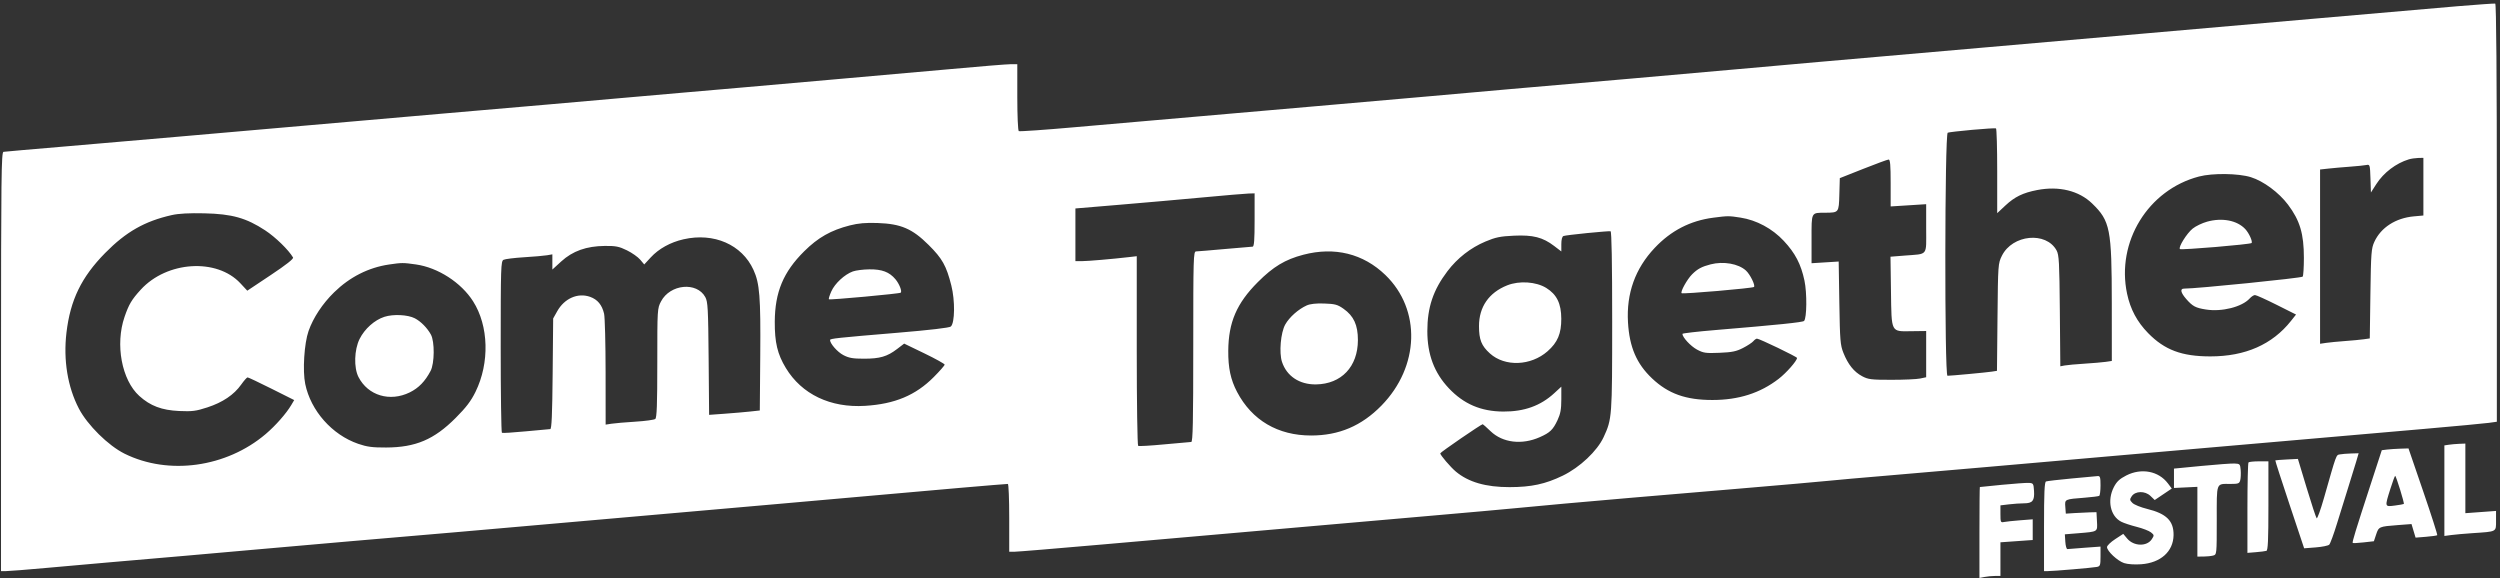 <svg width="601" height="139" viewBox="0 0 601 139" fill="none" xmlns="http://www.w3.org/2000/svg">
<rect x="0" y="0" width="601" height="139" fill="#333333" stroke="none"/>
<path fill-rule="evenodd" clip-rule="evenodd" d="M590.927 1.486C586.231 1.874 570.339 3.254 555.611 4.551C540.883 5.849 522.808 7.429 515.444 8.063C508.08 8.696 491.052 10.183 477.605 11.367C464.158 12.551 446.17 14.122 437.632 14.858C429.094 15.595 419.314 16.464 415.899 16.79C412.484 17.115 401.656 18.074 391.837 18.92C369.508 20.844 353.991 22.203 342.744 23.22C337.942 23.654 326.066 24.694 316.354 25.531C306.642 26.368 293.719 27.493 287.635 28.031C281.552 28.569 275.44 29.101 274.052 29.213C272.665 29.325 265.622 29.939 258.401 30.579C251.18 31.219 245.111 31.642 244.915 31.521C244.716 31.398 244.558 27.782 244.558 23.367V15.434H242.963C242.085 15.434 235.667 15.956 228.7 16.593C221.733 17.23 208.96 18.362 200.315 19.109C191.671 19.855 181.804 20.724 178.388 21.04C174.973 21.355 168.861 21.886 164.805 22.218C160.75 22.551 153.764 23.163 149.282 23.578C144.799 23.994 136.853 24.692 131.624 25.13C126.394 25.569 115.305 26.527 106.98 27.261C98.656 27.994 83.636 29.305 73.604 30.174C63.572 31.044 49.426 32.279 42.169 32.92C34.912 33.561 22.774 34.607 15.197 35.246C7.62 35.884 1.158 36.449 0.838 36.501C0.324 36.585 0.255 42.495 0.248 86.945L0.241 137.294H1.47C2.146 137.294 6.515 136.948 11.18 136.526C19.615 135.762 31.73 134.703 44.692 133.596C48.427 133.277 56.286 132.582 62.156 132.052C68.026 131.523 77.98 130.649 84.277 130.111C108.264 128.063 114.285 127.543 124.832 126.606C144.23 124.882 175.404 122.148 186.732 121.177C192.816 120.655 203.556 119.705 210.6 119.066C223.014 117.94 241.627 116.337 242.291 116.337C242.47 116.337 242.617 120.005 242.617 124.487V132.637H243.887C244.586 132.637 254.147 131.848 265.135 130.883C276.123 129.918 289.13 128.781 294.039 128.356C298.948 127.93 307.942 127.143 314.026 126.605C320.109 126.068 333.032 124.938 342.744 124.096C352.456 123.253 362.149 122.387 364.283 122.171C368.707 121.723 382.39 120.493 392.42 119.64C396.155 119.322 407.506 118.362 417.645 117.506C427.784 116.65 437.739 115.777 439.766 115.566C441.794 115.356 447.732 114.829 452.961 114.397C458.191 113.964 469.281 113.007 477.605 112.27C485.93 111.533 500.861 110.228 510.787 109.369C520.712 108.51 537.914 107.017 549.013 106.05C560.113 105.083 575.306 103.76 582.777 103.109C590.248 102.459 597.234 101.804 598.301 101.656L600.241 101.386V51.166C600.241 18 600.109 0.917 599.853 0.862C599.64 0.817 595.623 1.097 590.927 1.486ZM474.151 31.209C471.185 31.476 468.521 31.786 468.233 31.897C467.505 32.176 467.446 90.335 468.173 90.335C469.026 90.335 477.588 89.536 478.838 89.34L480.072 89.146L480.199 76.255C480.323 63.559 480.34 63.335 481.255 61.487C483.783 56.383 491.877 55.591 494.399 60.199C494.99 61.278 495.083 63 495.185 74.742L495.301 88.06L496.349 87.86C496.926 87.75 499.057 87.556 501.084 87.429C503.112 87.303 505.426 87.103 506.227 86.987L507.682 86.774L507.675 72.934C507.666 55.024 507.295 53.134 502.959 48.926C499.786 45.846 494.98 44.669 489.739 45.686C486.304 46.352 484.329 47.315 482.081 49.418L480.128 51.245V41.124C480.128 35.558 479.996 30.94 479.837 30.863C479.677 30.785 477.118 30.941 474.151 31.209ZM579.088 38.306C575.997 39.246 573.03 41.501 571.271 44.245L569.97 46.276L569.858 42.882C569.75 39.611 569.715 39.495 568.888 39.667C568.416 39.765 566.633 39.947 564.925 40.072C563.218 40.197 560.904 40.4 559.783 40.524L557.745 40.749V61.696V82.642L559.201 82.426C560.001 82.308 562.053 82.109 563.761 81.985C565.468 81.861 567.502 81.669 568.281 81.557L569.696 81.355L569.846 70.612C569.984 60.755 570.063 59.727 570.8 58.124C572.375 54.698 575.925 52.411 580.278 52.016L582.583 51.807V44.875V37.944L581.322 37.977C580.628 37.995 579.623 38.143 579.088 38.306ZM447.916 40.598L442.289 42.826L442.179 46.746C442.055 51.138 442.072 51.116 438.796 51.139C435.346 51.162 435.497 50.873 435.497 57.448V63.279L438.759 63.075L442.02 62.872L442.177 72.82C442.319 81.827 442.412 82.963 443.156 84.828C444.265 87.608 445.694 89.392 447.648 90.436C449.11 91.218 449.823 91.306 454.708 91.306C457.696 91.306 460.796 91.167 461.596 90.997L463.052 90.688V85.132V79.575L459.574 79.619C454.504 79.683 454.734 80.129 454.59 69.995L454.472 61.712L457.889 61.44C463.603 60.986 463.052 61.681 463.052 54.922V49.087L458.783 49.358L454.514 49.628V43.98C454.514 39.71 454.395 38.336 454.029 38.351C453.762 38.361 451.011 39.372 447.916 40.598ZM528.639 42.434C516.395 45.635 508.71 58.159 511.349 70.611C512.141 74.348 513.756 77.368 516.414 80.085C520.379 84.137 524.501 85.678 531.375 85.678C539.77 85.678 546.263 82.819 550.76 77.14L551.968 75.616L547.295 73.273C544.725 71.985 542.385 70.931 542.094 70.931C541.804 70.931 541.233 71.299 540.827 71.748C538.984 73.787 534.136 75.013 530.313 74.408C527.81 74.013 527.118 73.646 525.587 71.902C524.231 70.358 524.021 69.376 525.049 69.384C527.938 69.405 553.339 66.838 553.568 66.501C553.724 66.27 553.853 64.246 553.854 62.005C553.856 56.205 552.904 53.011 550.038 49.198C547.838 46.272 544.15 43.543 541.114 42.595C538.128 41.662 531.898 41.581 528.639 42.434ZM289.343 47.441C284.199 47.922 275.162 48.72 269.26 49.214L258.529 50.113V56.447V62.781H260.04C261.467 62.781 267.373 62.275 271.433 61.804L273.276 61.59V84.284C273.276 96.841 273.428 107.071 273.616 107.187C273.803 107.303 276.641 107.139 279.922 106.823C283.204 106.508 286.108 106.249 286.374 106.248C286.757 106.248 286.859 101.408 286.859 83.35C286.859 61.806 286.899 60.452 287.538 60.441C287.912 60.435 291.012 60.177 294.427 59.867C297.842 59.558 300.855 59.301 301.122 59.297C301.49 59.29 301.607 57.745 301.607 52.885V46.481L300.151 46.525C299.351 46.548 294.487 46.961 289.343 47.441ZM41.275 51.711C34.792 53.173 30.276 55.744 25.287 60.812C19.569 66.621 16.899 72.119 15.974 79.987C15.201 86.561 16.261 93.034 18.959 98.214C21.024 102.18 26.031 107.126 29.944 109.066C40.53 114.315 54.427 112.379 63.876 104.341C66.256 102.316 68.82 99.406 70.031 97.355L70.725 96.178L65.281 93.451C62.287 91.951 59.694 90.724 59.519 90.724C59.344 90.724 58.653 91.501 57.983 92.45C56.26 94.895 53.54 96.731 49.863 97.932C47.107 98.832 46.215 98.947 43.072 98.805C38.884 98.617 36.138 97.581 33.492 95.189C29.263 91.37 27.661 82.806 29.937 76.191C30.981 73.156 31.659 72.017 33.838 69.633C40.111 62.768 52.105 61.999 57.784 68.097L59.447 69.883L65.086 66.126C68.841 63.624 70.632 62.211 70.446 61.896C69.361 60.058 66.222 57.004 63.741 55.375C59.206 52.396 55.77 51.431 49.155 51.282C45.45 51.198 42.943 51.334 41.275 51.711ZM411.886 52.332C406.336 53.052 401.713 55.436 397.778 59.607C393.098 64.568 390.959 70.538 391.368 77.494C391.719 83.463 393.434 87.448 397.169 90.981C401.047 94.649 405.265 96.157 411.649 96.157C417.973 96.157 423.134 94.512 427.586 91.077C429.449 89.64 432.005 86.731 432.005 86.048C432.005 85.768 422.953 81.409 422.372 81.409C422.173 81.409 421.781 81.685 421.501 82.022C421.222 82.359 420.109 83.09 419.028 83.647C417.417 84.478 416.4 84.688 413.376 84.813C410.059 84.95 409.514 84.872 407.943 84.032C406.443 83.23 404.45 81.078 404.45 80.261C404.45 80.119 408.074 79.701 412.503 79.334C427.441 78.092 433.361 77.484 433.695 77.154C434.365 76.492 434.425 70.43 433.791 67.448C432.95 63.494 431.569 60.845 428.809 57.894C426.047 54.942 422.273 52.914 418.421 52.314C415.622 51.877 415.388 51.878 411.886 52.332ZM530.579 53.292C529.405 53.618 527.849 54.365 527.121 54.952C525.706 56.093 523.618 59.442 524.051 59.875C524.328 60.153 540.944 58.755 541.273 58.426C541.596 58.103 540.674 56.05 539.77 55.08C537.815 52.979 534.223 52.28 530.579 53.292ZM204.305 54.189C199.759 55.345 196.652 57.106 193.321 60.416C188.309 65.397 186.296 70.219 186.255 77.335C186.226 82.321 186.898 85.135 188.912 88.462C192.744 94.792 199.637 98.082 207.981 97.564C215.127 97.121 220.119 95.027 224.474 90.647C225.915 89.198 227.094 87.854 227.094 87.66C227.094 87.466 224.904 86.249 222.227 84.955L217.36 82.603L215.647 83.911C213.274 85.722 211.522 86.233 207.689 86.231C205.02 86.231 204.073 86.064 202.726 85.357C201.312 84.615 199.546 82.607 199.541 81.737C199.539 81.392 201.256 81.207 215.645 80.006C223.567 79.344 228.252 78.796 228.582 78.493C229.556 77.598 229.618 72.262 228.697 68.62C227.497 63.876 226.533 62.156 223.238 58.881C219.311 54.977 216.592 53.808 210.988 53.612C208.131 53.512 206.367 53.665 204.305 54.189ZM381.586 56.025C378.722 56.307 376.147 56.627 375.862 56.737C375.535 56.862 375.344 57.585 375.344 58.691V60.448L373.617 59.13C370.88 57.041 368.543 56.443 363.94 56.657C360.661 56.809 359.534 57.041 357.103 58.064C353.516 59.575 350.35 62.05 347.948 65.22C344.534 69.729 343.132 73.913 343.132 79.6C343.132 85.221 344.793 89.631 348.309 93.348C351.891 97.136 356.03 98.906 361.378 98.938C366.414 98.968 370.358 97.549 373.636 94.528L375.344 92.953L375.34 96.01C375.337 98.403 375.138 99.489 374.425 101.008C373.338 103.322 372.62 104.01 370.158 105.099C365.855 107.003 361.24 106.446 358.348 103.675C357.374 102.742 356.519 101.978 356.449 101.978C356.089 101.978 346.237 108.74 346.237 108.987C346.237 109.413 348.709 112.302 349.988 113.371C353.022 115.908 357.201 117.116 362.909 117.107C368.141 117.098 371.498 116.374 375.682 114.351C379.78 112.37 383.969 108.421 385.513 105.083C387.537 100.705 387.568 100.282 387.568 77.173C387.568 63.146 387.433 55.639 387.18 55.589C386.967 55.546 384.449 55.742 381.586 56.025ZM164.321 57.524C161.165 58.241 158.365 59.791 156.43 61.891L154.875 63.577L153.904 62.423C153.37 61.788 151.937 60.779 150.719 60.182C148.832 59.255 148.048 59.099 145.401 59.122C140.981 59.16 137.668 60.34 134.917 62.853L132.788 64.8V62.971V61.142L131.527 61.363C130.833 61.484 128.344 61.701 125.996 61.844C123.648 61.988 121.422 62.263 121.048 62.457C120.415 62.785 120.369 64.179 120.369 83.341C120.369 94.633 120.5 103.952 120.66 104.047C120.82 104.144 123.396 103.985 126.385 103.695C129.373 103.405 132.024 103.162 132.276 103.155C132.616 103.146 132.765 99.725 132.858 89.85L132.982 76.558L133.952 74.827C135.687 71.73 138.909 70.316 141.855 71.358C143.649 71.993 144.73 73.298 145.224 75.424C145.418 76.261 145.581 82.601 145.586 89.512L145.595 102.078L147.05 101.856C147.851 101.734 150.427 101.514 152.775 101.368C155.122 101.222 157.262 100.929 157.529 100.717C157.9 100.422 158.014 97.249 158.014 87.244C158.014 74.297 158.023 74.14 158.916 72.447C161.103 68.302 167.51 67.685 169.553 71.423C170.164 72.542 170.251 74.142 170.355 86.204L170.47 99.731L174.235 99.458C176.306 99.308 179.048 99.072 180.329 98.932L182.657 98.679L182.765 85.484C182.879 71.326 182.627 68.139 181.132 64.869C178.359 58.803 171.629 55.861 164.321 57.524ZM313.328 61.237C308.945 62.386 306.095 64.1 302.383 67.819C297.293 72.92 295.332 77.472 295.274 84.32C295.24 88.437 295.848 91.283 297.389 94.216C300.969 101.03 307.195 104.695 315.19 104.695C321.887 104.695 327.324 102.382 332.102 97.5C341.267 88.136 341.678 74.445 333.046 66.111C327.722 60.971 320.839 59.27 313.328 61.237ZM93.54 63.585C88.595 64.311 84.08 66.595 80.326 70.268C77.521 73.013 75.307 76.364 74.177 79.576C73.132 82.546 72.718 89.136 73.377 92.308C74.715 98.756 79.832 104.533 86.12 106.697C88.231 107.424 89.531 107.596 92.815 107.582C99.925 107.553 104.358 105.668 109.54 100.472C112.062 97.942 113.226 96.415 114.31 94.206C117.734 87.232 117.498 78.346 113.73 72.432C110.854 67.918 105.293 64.33 99.994 63.573C96.937 63.136 96.593 63.137 93.54 63.585ZM411.242 63.548C409.096 64.1 408.079 64.645 406.784 65.941C405.584 67.14 403.918 70.14 404.261 70.482C404.519 70.741 421.312 69.297 421.655 68.986C422.046 68.632 420.728 65.948 419.71 65.027C417.894 63.386 414.31 62.759 411.242 63.548ZM205.026 65.253C203.035 65.974 200.689 68.149 199.845 70.057C199.428 71 199.166 71.851 199.263 71.948C199.469 72.155 216.292 70.608 216.54 70.359C216.892 70.007 216.189 68.228 215.262 67.127C213.797 65.385 212.032 64.717 208.989 64.751C207.527 64.767 205.744 64.993 205.026 65.253ZM362.343 68.591C357.928 70.346 355.551 73.776 355.551 78.393C355.551 81.662 356.138 83.13 358.181 84.973C361.773 88.215 368.02 87.976 372.033 84.444C374.456 82.311 375.347 80.199 375.333 76.623C375.318 72.966 374.259 70.795 371.72 69.223C369.28 67.713 365.237 67.44 362.343 68.591ZM314.124 73.43C312.125 74.33 309.961 76.254 308.975 78.008C307.878 79.961 307.458 84.775 308.191 86.996C309.323 90.427 312.394 92.464 316.354 92.411C322.472 92.329 326.432 88.148 326.441 81.761C326.445 78.146 325.443 75.961 322.987 74.231C321.551 73.22 320.949 73.055 318.36 72.965C316.382 72.897 314.961 73.053 314.124 73.43ZM92.415 76.161C90.04 76.925 87.662 79.046 86.445 81.487C85.154 84.079 85.029 88.401 86.182 90.642C88.474 95.098 93.721 96.671 98.495 94.334C100.642 93.282 102.183 91.697 103.515 89.171C104.47 87.359 104.517 82.127 103.594 80.439C102.712 78.83 101.169 77.266 99.725 76.519C98.041 75.649 94.542 75.477 92.415 76.161ZM588.696 106.913L587.628 107.075V117.96V128.844L589.278 128.623C590.185 128.502 592.499 128.297 594.42 128.168C600.311 127.774 600.047 127.914 600.047 125.18V122.829L596.36 123.099L592.673 123.37V115.002V106.635L591.218 106.693C590.418 106.725 589.283 106.824 588.696 106.913ZM573.799 108.077L572.582 108.23L569.837 116.65C566.241 127.681 565.423 130.354 565.595 130.525C565.673 130.603 566.849 130.543 568.21 130.391L570.683 130.115L571.226 128.483C571.849 126.612 571.934 126.576 576.4 126.235L579.726 125.982L580.215 127.614L580.704 129.246L583.218 129.044C584.6 128.933 585.812 128.761 585.911 128.663C586.01 128.564 584.495 123.829 582.545 118.141L579 107.799L577.008 107.862C575.912 107.896 574.468 107.993 573.799 108.077ZM562.508 109.237C561.579 109.416 561.747 108.955 558.677 119.737C557.87 122.568 557.082 124.751 556.924 124.589C556.766 124.426 555.687 121.15 554.527 117.308L552.418 110.322L549.745 110.458C548.276 110.533 547.032 110.631 546.983 110.678C546.933 110.724 548.472 115.498 550.404 121.286L553.915 131.812L556.703 131.595C558.237 131.476 559.695 131.181 559.944 130.94C560.192 130.699 561.036 128.407 561.819 125.846C562.602 123.284 563.823 119.355 564.532 117.114C565.242 114.872 566.091 112.122 566.42 111.001L567.018 108.964L565.195 109.017C564.193 109.046 562.984 109.145 562.508 109.237ZM540.54 111.163C540.398 111.305 540.281 116.257 540.281 122.167V132.911L542.319 132.745C543.44 132.653 544.575 132.51 544.841 132.426C545.214 132.309 545.327 129.796 545.327 121.589V110.904H543.063C541.818 110.904 540.682 111.021 540.54 111.163ZM529.221 112.011L522.623 112.651V114.979V117.308L525.437 117.172L528.251 117.037V125.419V133.801L529.706 133.796C530.507 133.793 531.554 133.685 532.035 133.557C532.905 133.323 532.908 133.3 532.908 125.066C532.908 115.726 532.675 116.337 536.231 116.337C538.105 116.337 538.35 116.242 538.555 115.427C538.68 114.927 538.727 113.835 538.659 113.002C538.542 111.565 538.464 111.483 537.177 111.429C536.43 111.397 532.85 111.659 529.221 112.011ZM511.162 114.3C509.556 115.119 508.863 115.765 508.181 117.078C506.517 120.285 507.313 124.063 509.939 125.421C510.56 125.742 512.237 126.298 513.666 126.657C515.095 127.016 516.638 127.613 517.096 127.983C517.884 128.621 517.894 128.707 517.291 129.627C516.107 131.434 512.958 131.35 511.376 129.47L510.428 128.343L508.48 129.617C507.408 130.318 506.529 131.169 506.525 131.511C506.514 132.469 509.041 134.842 510.632 135.367C511.48 135.647 513.145 135.761 514.73 135.647C519.427 135.311 522.465 132.584 522.524 128.65C522.576 125.225 520.819 123.48 516.172 122.341C514.643 121.966 513.055 121.323 512.643 120.911C511.974 120.241 511.953 120.072 512.452 119.317C513.315 118.01 515.649 117.958 516.962 119.216L517.995 120.206L520.046 118.825L522.096 117.444L521.167 116.212C518.921 113.232 514.8 112.445 511.162 114.3ZM497.98 115.03C494.885 115.321 492.134 115.641 491.867 115.742C491.496 115.882 491.382 118.418 491.382 126.61V137.294L492.255 137.297C493.571 137.301 503.092 136.492 504.092 136.291C504.883 136.132 504.965 135.892 504.965 133.758V131.4L501.181 131.674C499.101 131.825 497.223 131.972 497.01 132.002C496.796 132.031 496.569 131.244 496.505 130.254L496.388 128.452L499.61 128.189C504.405 127.795 504.245 127.897 504.11 125.329L503.995 123.129L502.443 123.165C501.589 123.185 499.93 123.264 498.756 123.34L496.621 123.478L496.503 121.861C496.365 119.989 496.291 120.024 501.256 119.637C502.95 119.505 504.479 119.309 504.651 119.202C504.824 119.096 504.965 117.971 504.965 116.703C504.965 114.746 504.863 114.405 504.286 114.449C503.912 114.477 501.075 114.739 497.98 115.03ZM574.644 117.522C573.264 121.891 573.253 121.849 575.695 121.537C576.815 121.395 577.798 121.22 577.879 121.151C578.06 120.994 576.025 114.397 575.796 114.397C575.705 114.397 575.187 115.803 574.644 117.522ZM481.292 116.544C478.41 116.822 476.009 117.064 475.956 117.082C475.902 117.099 475.859 122.025 475.859 128.029V138.944L477.071 138.701C477.739 138.568 478.874 138.459 479.594 138.459H480.904V134.415V130.371L484.785 130.096L488.666 129.82V127.332V124.843L485.658 125.076C484.003 125.205 482.257 125.39 481.777 125.488C480.958 125.655 480.904 125.538 480.904 123.578V121.491L482.941 121.246C484.062 121.111 485.699 121 486.581 120.998C488.624 120.994 489.129 120.366 488.979 118.017C488.865 116.234 488.803 116.141 487.695 116.09C487.055 116.061 484.173 116.265 481.292 116.544Z" fill="white"/>
</svg>
